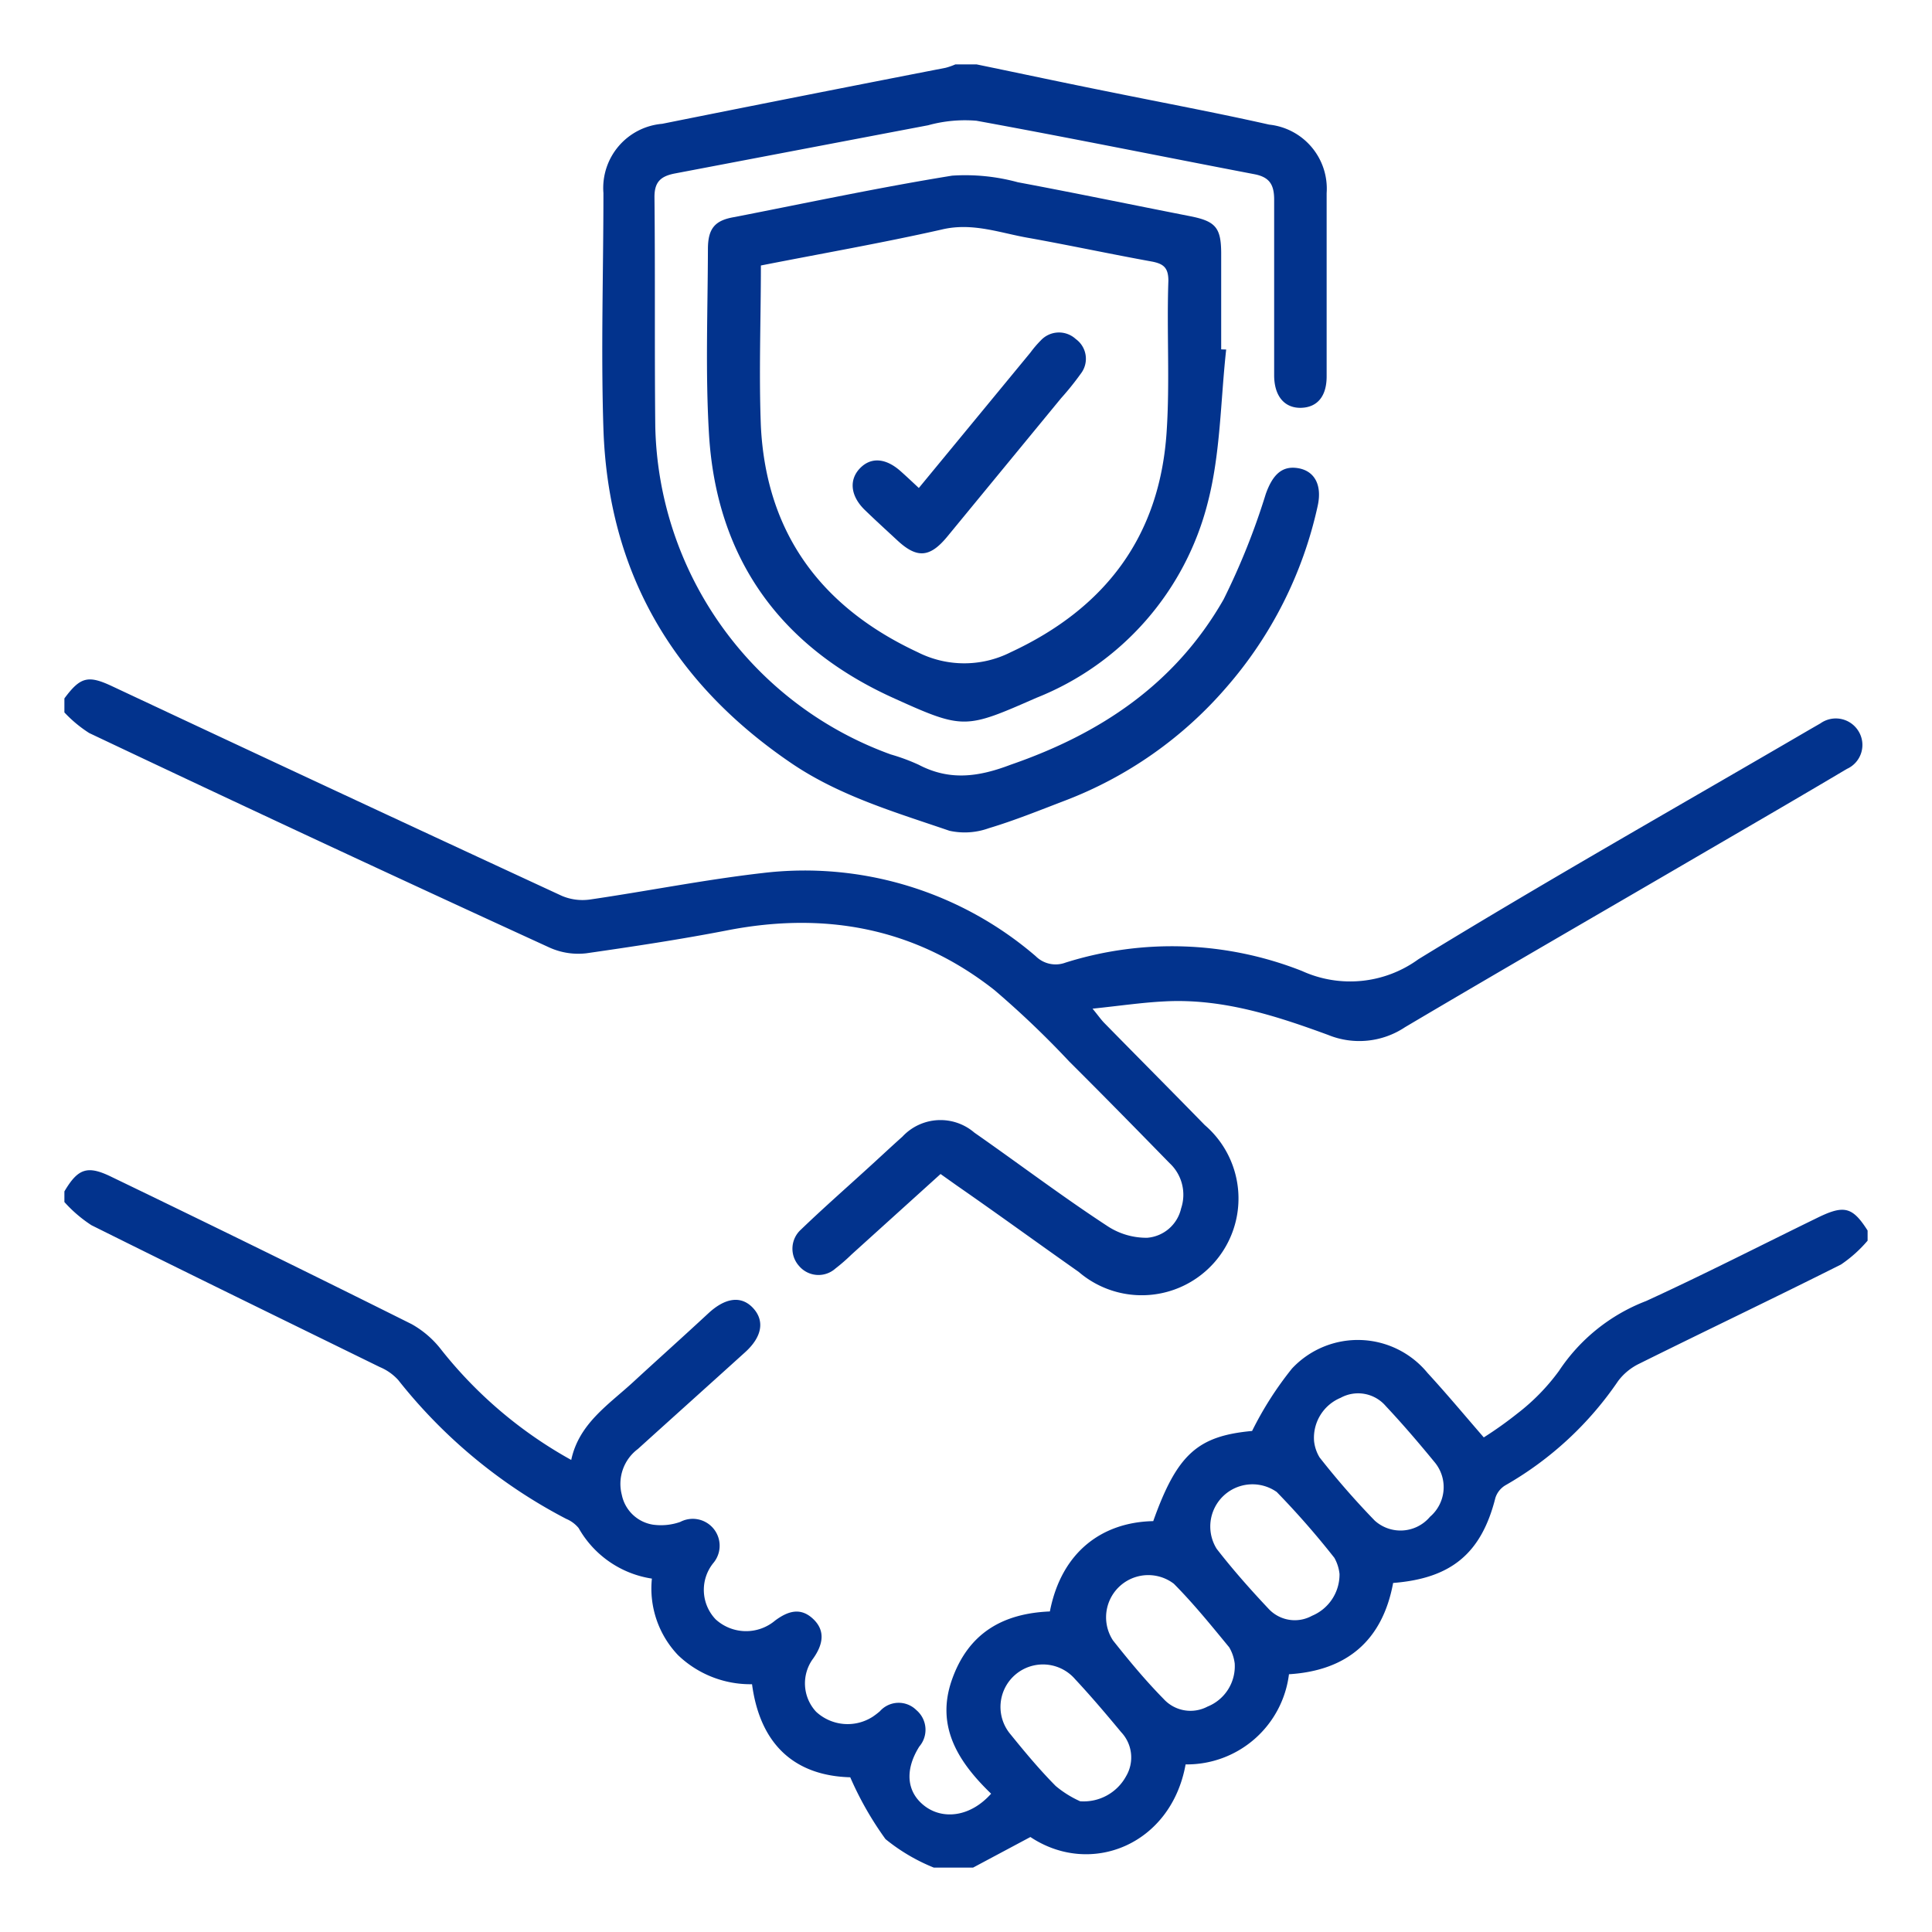 <svg xmlns="http://www.w3.org/2000/svg" viewBox="0 0 120 120">
  <g id="Layer_2" data-name="Layer 2">
    <g id="Layer_1-2" data-name="Layer 1">
      <g>
        <rect width="120" height="120" style="fill: none"/>
        <g>
          <path d="M116,77.06a8.19,8.19,0,0,1-1.65,1.48c-4.16,2.09-8.36,4.09-12.53,6.16a3.6,3.6,0,0,0-1.31,1.07,21.14,21.14,0,0,1-7,6.48,1.41,1.41,0,0,0-.63.79c-.87,3.45-2.75,5-6.35,5.28-.66,3.57-2.87,5.45-6.47,5.67a6.39,6.39,0,0,1-6.42,5.6c-.9,5-5.9,7-9.64,4.51L60.44,116H58a11.62,11.62,0,0,1-3-1.77,20.45,20.45,0,0,1-2.19-3.84c-3.31-.09-5.58-1.89-6.1-5.78a6.49,6.49,0,0,1-4.6-1.81,6,6,0,0,1-1.62-4.75,6.32,6.32,0,0,1-4.55-3.14,2,2,0,0,0-.77-.57,32.25,32.25,0,0,1-10.44-8.63,3.22,3.22,0,0,0-1.14-.8c-6-2.94-11.95-5.84-17.91-8.81A8.34,8.34,0,0,1,4,74.66V74c.85-1.44,1.44-1.63,2.93-.9,6.22,3,12.44,6.05,18.63,9.14a6.06,6.06,0,0,1,1.86,1.61,26.89,26.89,0,0,0,8.06,6.83c.48-2.26,2.32-3.43,3.85-4.84S42.46,83,44,81.57c1.08-1,2.06-1.09,2.77-.33S47.38,83,46.27,84c-2.21,2-4.44,4-6.65,6a2.7,2.7,0,0,0-1,2.84,2.35,2.35,0,0,0,1.94,1.86,3.62,3.62,0,0,0,1.69-.17,1.67,1.67,0,0,1,2.05,2.56,2.65,2.65,0,0,0,.15,3.49,2.8,2.8,0,0,0,3.7.07c.8-.59,1.58-.83,2.36-.09s.6,1.6,0,2.45a2.59,2.59,0,0,0,.18,3.31,2.88,2.88,0,0,0,3.53.3,4.87,4.87,0,0,0,.43-.33,1.56,1.56,0,0,1,2.27-.07,1.6,1.6,0,0,1,.18,2.26c-.93,1.48-.78,2.85.34,3.7s2.82.69,4.12-.77c-2-1.93-3.46-4.14-2.44-7.06s3.17-4.14,6.09-4.26c.73-3.75,3.3-5.55,6.42-5.61,1.49-4.18,2.78-5.29,6.14-5.6A21.2,21.2,0,0,1,80.25,85a5.6,5.6,0,0,1,8.42.28c1.16,1.26,2.26,2.58,3.49,4a23.67,23.67,0,0,0,2.08-1.48,13,13,0,0,0,2.59-2.65,11.37,11.37,0,0,1,5.41-4.34c3.6-1.65,7.13-3.46,10.7-5.2,1.61-.78,2.13-.64,3.06.82ZM83.2,97.76a2.61,2.61,0,0,0-.32-1,51.86,51.86,0,0,0-3.58-4.09,2.62,2.62,0,0,0-3.73,3.53c1,1.29,2.09,2.52,3.21,3.71a2.22,2.22,0,0,0,2.71.45A2.78,2.78,0,0,0,83.2,97.76Zm-1.58-8.24a2.47,2.47,0,0,0,.34,1,49.48,49.48,0,0,0,3.43,3.93,2.39,2.39,0,0,0,3.43-.24,2.42,2.42,0,0,0,.32-3.35c-1-1.22-2-2.39-3.07-3.53a2.26,2.26,0,0,0-2.8-.51A2.69,2.69,0,0,0,81.62,89.52ZM67.09,111.88a3,3,0,0,0,2.85-1.55,2.29,2.29,0,0,0-.3-2.74c-.93-1.12-1.87-2.23-2.86-3.29a2.63,2.63,0,0,0-4,3.44c.89,1.1,1.8,2.19,2.79,3.19A6.5,6.5,0,0,0,67.09,111.88Zm9.6-8.56a2.62,2.62,0,0,0-.34-1c-1.11-1.35-2.21-2.71-3.44-3.95a2.62,2.62,0,0,0-3.78,3.52c1,1.26,2,2.47,3.14,3.63A2.26,2.26,0,0,0,75,106,2.7,2.7,0,0,0,76.69,103.32Z" style="fill: #02338d"/>
          <path d="M4,43.38c1-1.35,1.48-1.46,3-.74q13.93,6.54,27.89,13a3.29,3.29,0,0,0,1.76.23c3.56-.52,7.11-1.23,10.68-1.64a22,22,0,0,1,17,5.16,1.75,1.75,0,0,0,1.85.4,22,22,0,0,1,14.69.52,7.21,7.21,0,0,0,7.23-.73c8-4.9,16.19-9.53,24.31-14.27l.66-.38a1.65,1.65,0,0,1,2.38.51,1.63,1.63,0,0,1-.74,2.32c-2.91,1.73-5.84,3.43-8.76,5.13-6.23,3.64-12.48,7.24-18.68,10.91a5.12,5.12,0,0,1-4.78.48C79.22,63.08,75.89,62,72.31,62.2c-1.4.07-2.8.28-4.45.45.37.45.54.7.75.91,2.07,2.11,4.15,4.2,6.22,6.32A6,6,0,0,1,67,79c-2.53-1.78-5-3.58-7.58-5.37l-1-.71-5.53,5a11.5,11.5,0,0,1-1,.87,1.58,1.58,0,0,1-2.26-.16,1.6,1.6,0,0,1,.12-2.26c1.34-1.29,2.74-2.52,4.11-3.77.73-.66,1.45-1.34,2.19-2a3.23,3.23,0,0,1,4.47-.25c2.78,1.94,5.5,4,8.32,5.84a4.4,4.4,0,0,0,2.42.69,2.35,2.35,0,0,0,2.1-1.82,2.68,2.68,0,0,0-.72-2.82c-2.06-2.11-4.13-4.22-6.22-6.3a57.47,57.47,0,0,0-4.66-4.45c-4.92-3.87-10.52-4.89-16.61-3.7-2.89.56-5.81,1-8.73,1.42a4.34,4.34,0,0,1-2.3-.36Q19.8,52.29,5.54,45.53A8,8,0,0,1,4,44.25Z" style="fill: #02338d"/>
          <path d="M60.66,4c2.81.58,5.61,1.18,8.42,1.74,3.25.66,6.51,1.27,9.75,2A4,4,0,0,1,82.4,12c0,3.79,0,7.59,0,11.38,0,1.25-.59,1.92-1.58,1.95s-1.67-.67-1.68-2c0-3.64,0-7.29,0-10.93,0-.92-.28-1.4-1.23-1.58-5.75-1.1-11.5-2.27-17.26-3.32a8.57,8.57,0,0,0-3,.28c-5.26,1-10.5,2-15.76,3-.84.17-1.24.51-1.24,1.45.05,4.74,0,9.48.05,14.22A22.16,22.16,0,0,0,55.33,46.86a12.29,12.29,0,0,1,1.73.64c1.91,1,3.69.77,5.71,0C68.36,45.57,73,42.48,76,37.23a43.44,43.44,0,0,0,2.62-6.55c.4-1.12.94-1.71,1.86-1.62,1.12.11,1.67,1,1.36,2.38a25.39,25.39,0,0,1-5.7,11.29,25,25,0,0,1-10,7c-1.57.6-3.12,1.23-4.72,1.71a4.4,4.4,0,0,1-2.45.16c-3.33-1.14-6.75-2.14-9.72-4.13-7.41-5-11.47-11.88-11.77-20.82-.16-4.88,0-9.77,0-14.66a4,4,0,0,1,3.65-4.3Q49.9,5.93,58.74,4.21a4.27,4.27,0,0,0,.6-.21Z" style="fill: #02338d"/>
          <path d="M76.16,21.71c-.35,3.17-.35,6.44-1.14,9.49A17.72,17.72,0,0,1,64.38,43.34c-4.43,1.94-4.51,2-8.92,0-7.05-3.2-11-8.73-11.43-16.49-.22-3.78-.07-7.58-.06-11.37,0-1.29.43-1.8,1.66-2,4.5-.88,9-1.84,13.51-2.57a12.41,12.41,0,0,1,4.08.41c3.58.67,7.14,1.41,10.71,2.11,1.56.31,1.91.7,1.92,2.27,0,2,0,4,0,6Zm-28.9-5.22c0,3.4-.13,6.68,0,10C47.6,33.12,51,37.71,57,40.51a6.4,6.4,0,0,0,5.78,0c5.87-2.73,9.25-7.19,9.68-13.67.21-3.12,0-6.27.11-9.4,0-.81-.3-1.05-1-1.19-2.54-.46-5.06-1-7.61-1.46-1.8-.3-3.54-1-5.48-.53C54.8,15.09,51.07,15.74,47.26,16.49Z" style="fill: #02338d"/>
          <path d="M57.07,30.31,64,21.9a6.65,6.65,0,0,1,.64-.75,1.54,1.54,0,0,1,2.18-.09,1.51,1.51,0,0,1,.31,2.15,17.9,17.9,0,0,1-1.23,1.53l-7.08,8.61c-1.08,1.3-1.88,1.34-3.1.2-.67-.62-1.34-1.23-2-1.87-.89-.86-1-1.86-.32-2.58s1.6-.66,2.52.15C56.27,29.56,56.61,29.88,57.07,30.31Z" style="fill: #02338d"/>
        </g>
      </g>
    </g>
  </g>
</svg>
